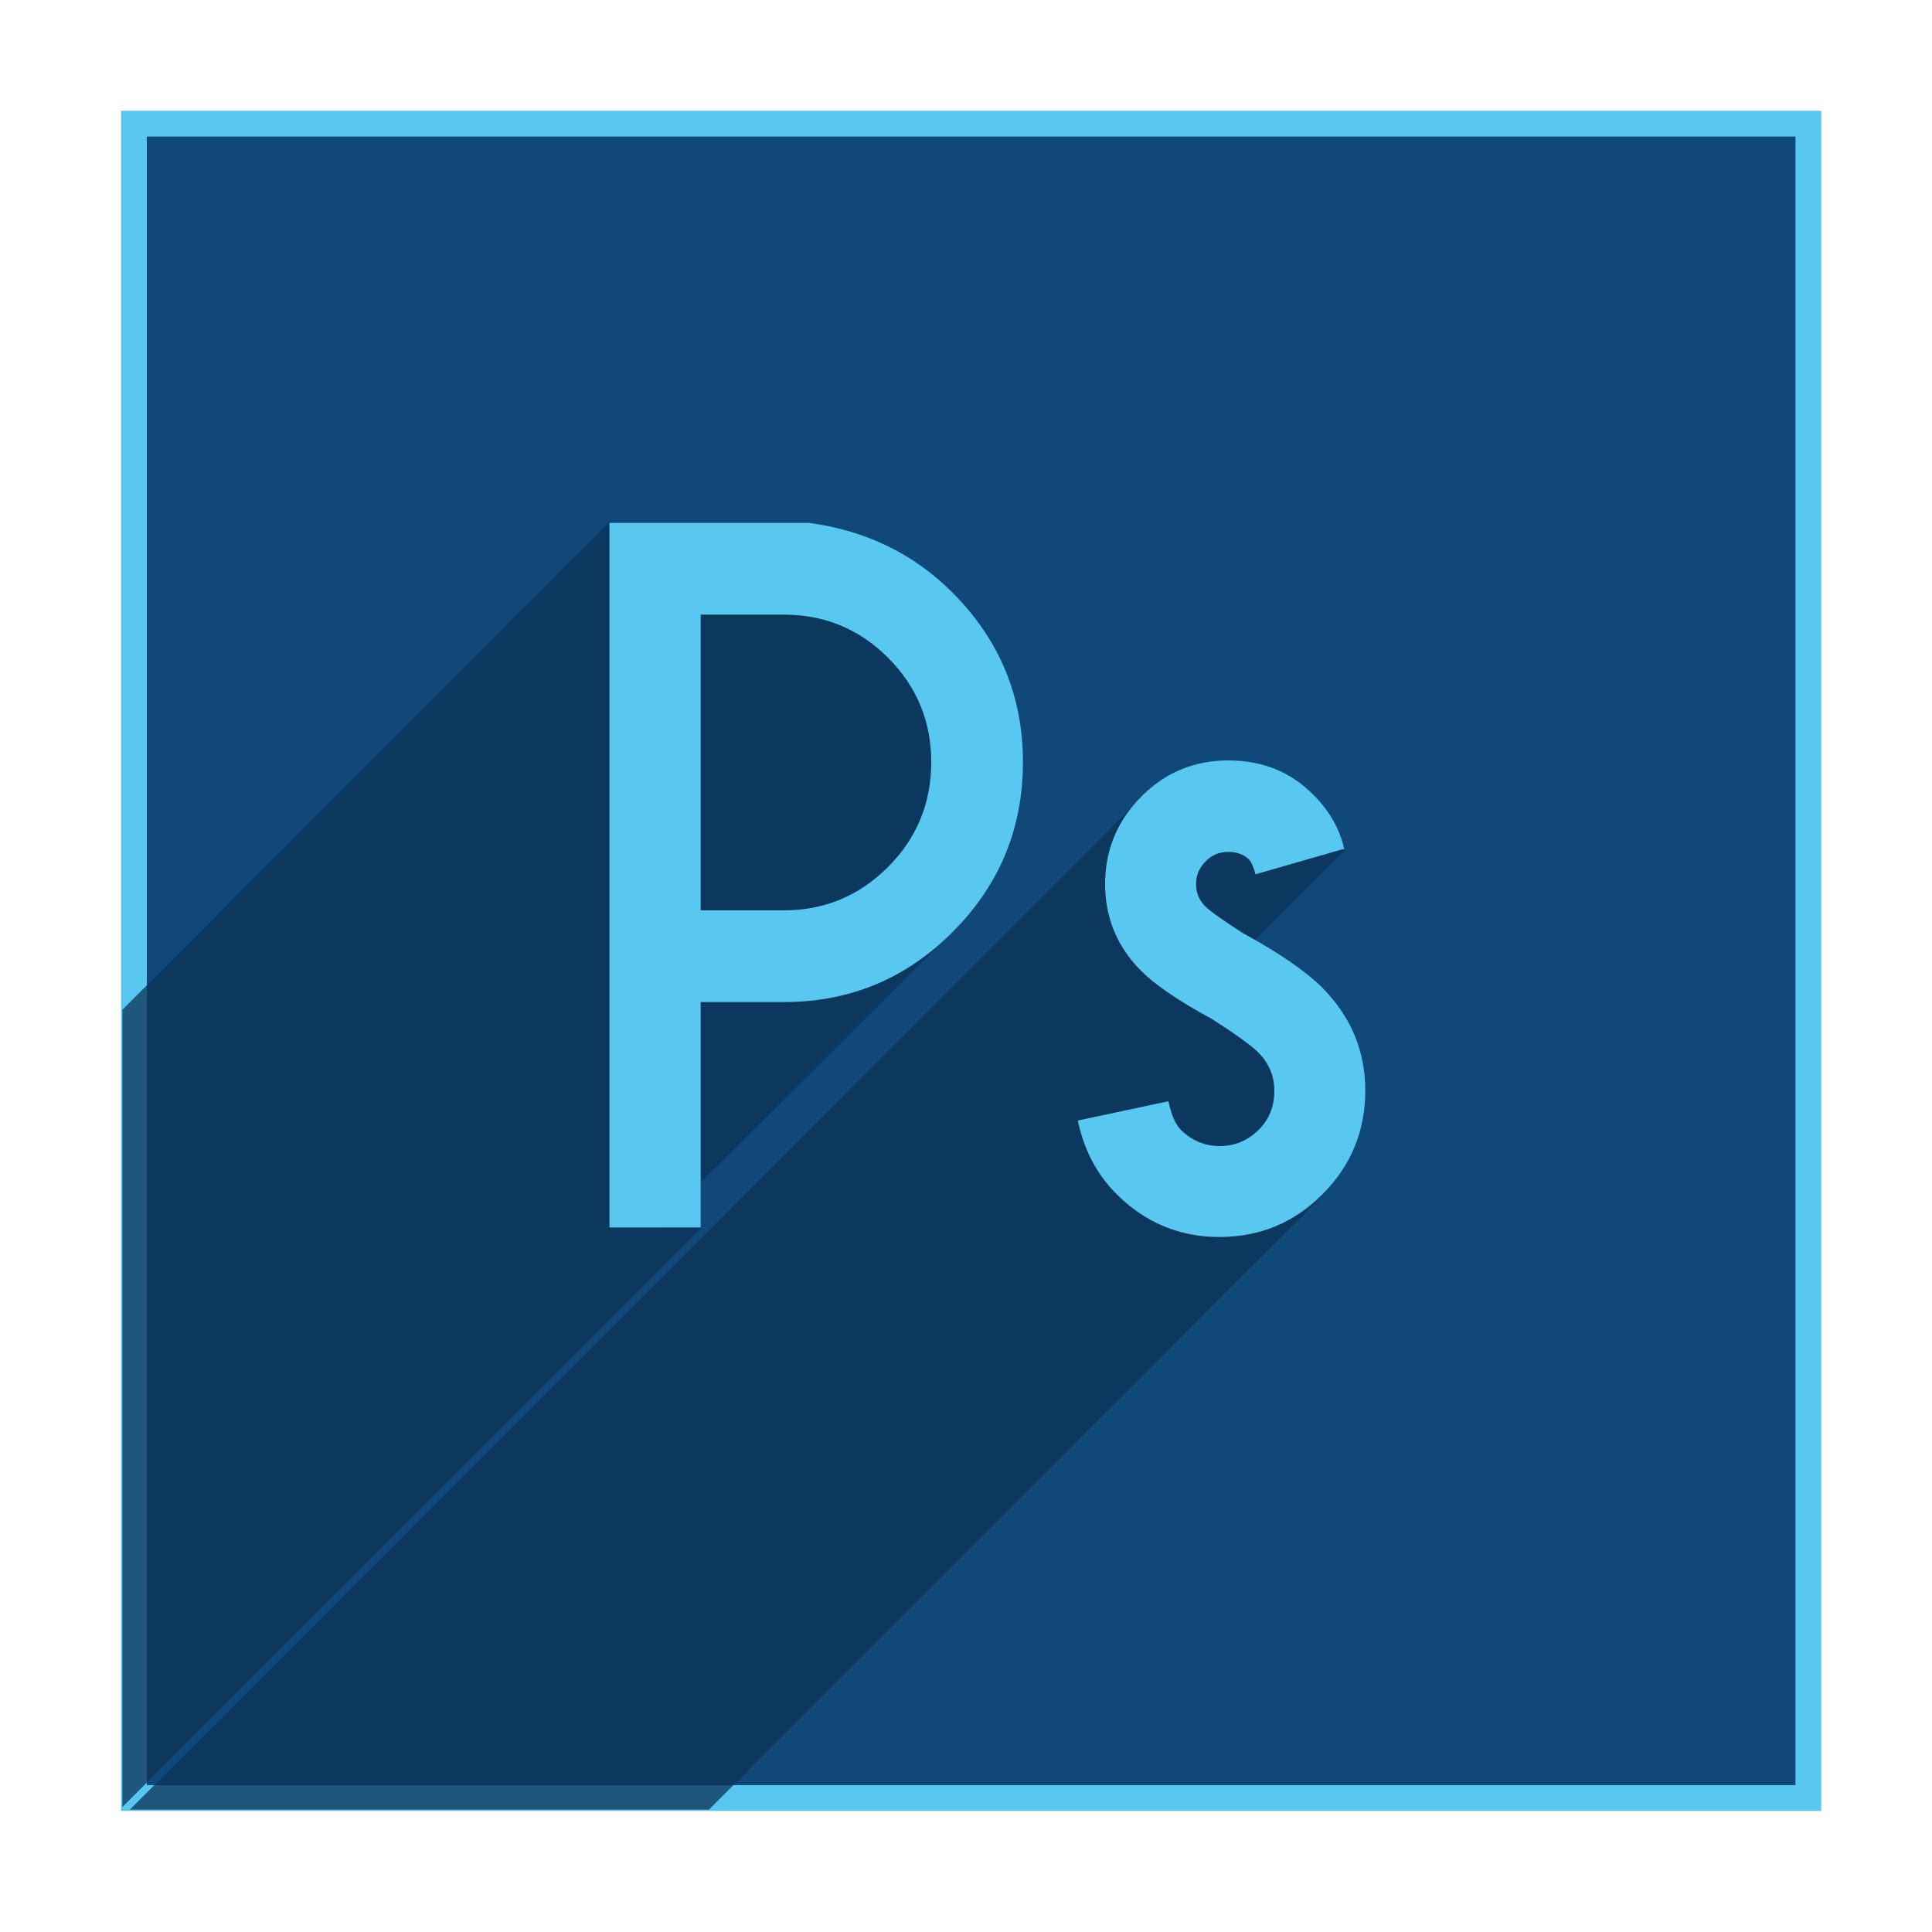 <?xml version="1.0" encoding="utf-8"?>
<!-- Generator: Adobe Illustrator 19.0.0, SVG Export Plug-In . SVG Version: 6.00 Build 0)  -->
<svg version="1.1" id="Calque_1" xmlns="http://www.w3.org/2000/svg" xmlns:xlink="http://www.w3.org/1999/xlink" x="0px" y="0px"
	 viewBox="0 0 750 750" enable-background="new 0 0 750 750" xml:space="preserve">
<g id="Photoshop">
	<g id="cadre_Photoshop">
		
			<rect id="XMLID_156_" x="52" y="48" fill="#10487A" stroke="#59C8F0" stroke-width="10" stroke-miterlimit="10" width="650" height="650"/>
		<g id="XMLID_102_">
			<polygon id="XMLID_153_" opacity="0.75" fill="#0B3254" enable-background="new    " points="272.5,476.5 254.5,476.5 
				365.3,366.1 394.5,316.7 380.4,255.5 346.5,222.2 236.3,203 47.5,392 47.5,701.5 			"/>
			<polygon id="XMLID_157_" opacity="0.75" fill="#0B3254" enable-background="new    " points="515.9,393 487,365.2 521.9,330.2 
				509.2,318.8 497.2,304.4 475.7,297.6 440.2,312.5 50.4,702.5 275.2,702.5 514.1,463.5 520.7,443.7 			"/>
		</g>
	</g>
	<g enable-background="new    ">
		<path fill="#59C8F0" d="M272,389v87.5h-35.4V203h77.6c22,3,40.6,12,55.7,27.2c18.1,18.2,27.2,40.1,27.2,65.6
			c0,25.8-9.1,47.7-27.2,65.9c-18.1,18.2-40,27.3-65.6,27.3L272,389L272,389z M272,238.6v114.8h32.3c15.7,0,29.2-5.6,40.4-16.8
			c11.2-11.2,16.8-24.8,16.8-40.8c0-15.8-5.6-29.3-16.8-40.5c-11.2-11.2-24.7-16.7-40.4-16.7L272,238.6L272,238.6z"/>
	</g>
	<g enable-background="new    ">
		<path fill="#59C8F0" d="M458.5,438.7c4.2,4.1,9.2,6.2,15,6.2s10.8-2.1,15-6.2s6.2-9.2,6.2-15.2c0-5.8-2.1-10.8-6.2-14.9
			c-2.8-2.8-8.9-7.2-18.3-13.2c-12.8-6.9-21.8-13.1-27.2-18.5c-9.3-9.3-14-20.6-14-33.7c0-13.2,4.7-24.5,14-33.9
			s20.6-14.1,33.8-14.1c13.2,0,24.2,4.4,33,13.3c6.3,6.3,10.3,13.3,12,21l-34.4,9.9c-0.8-2.8-1.6-4.7-2.4-5.6
			c-2.1-2.1-4.8-3.1-8.2-3.1s-6.4,1.2-8.8,3.7c-2.5,2.5-3.7,5.4-3.7,8.8s1.2,6.3,3.6,8.7c2.2,2.1,7.1,5.5,14.7,10.4
			c14.1,7.7,24.4,14.8,30.8,21.2c11,11.2,16.6,24.4,16.6,39.8c0,15.7-5.5,29.1-16.5,40.2s-24.4,16.7-40.1,16.7
			c-15.6,0-28.9-5.6-40-16.7c-7.6-7.6-12.6-17.1-15-28.5l35.2-7.5C454.7,432.8,456.3,436.5,458.5,438.7z"/>
	</g>
</g>
</svg>
